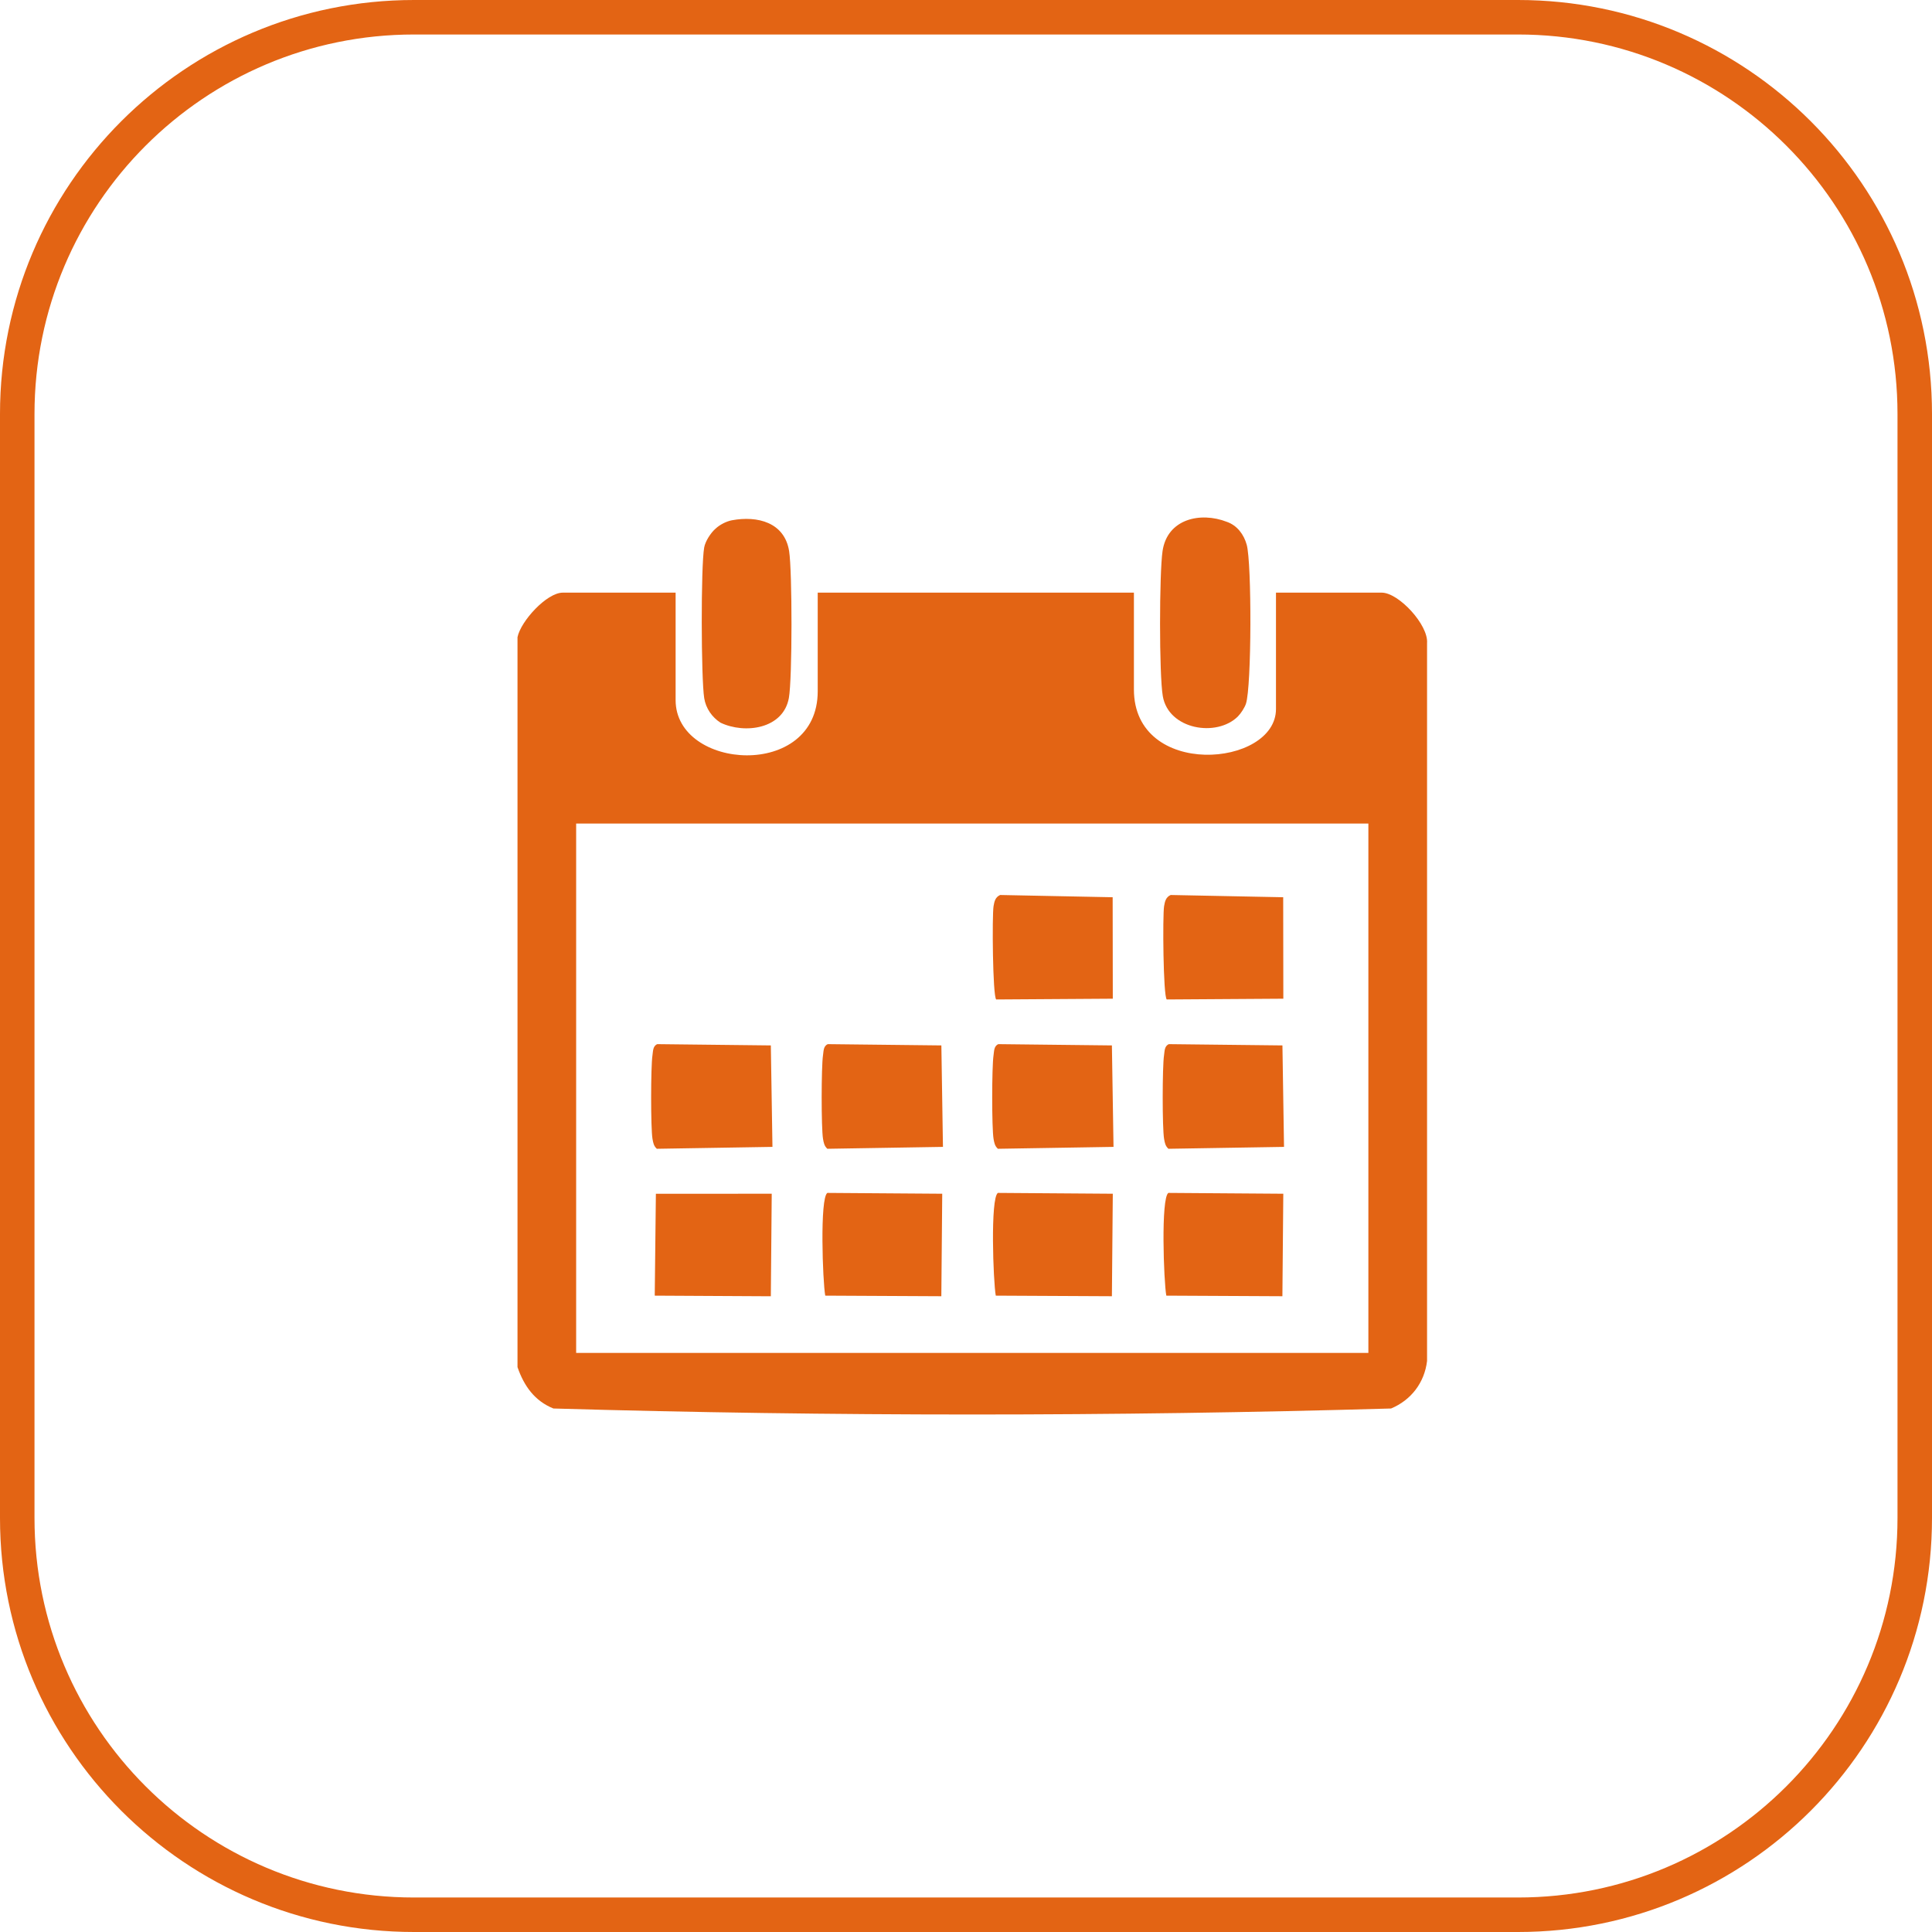<svg xmlns="http://www.w3.org/2000/svg" width="56" height="56" viewBox="0 0 56 56" fill="none"><g clip-path="url(#clip0_14_821)"><path d="M44 0.5H12C5.649 0.5 0.5 5.649 0.5 12V44C0.5 50.351 5.649 55.5 12 55.5H44C50.351 55.5 55.5 50.351 55.5 44V12C55.5 5.649 50.351 0.5 44 0.5Z" stroke="#E36414"></path><path d="M15.001 18.465C15.095 18.007 15.844 17.178 16.314 17.178H19.583V20.293C19.583 22.325 23.702 22.615 23.702 20.036V17.178H32.867V19.984C32.867 22.584 36.985 22.241 36.985 20.55V17.178H40.049C40.541 17.178 41.408 18.113 41.364 18.644V39.449C41.289 40.08 40.899 40.584 40.321 40.826C32.271 41.058 24.089 41.058 16.041 40.826C15.494 40.606 15.187 40.168 15 39.627V18.465H15.001ZM39.663 23.871H16.7V39.215H39.663V23.871Z" fill="#E36414"></path><path d="M35.885 20.763C35.269 21.38 33.87 21.149 33.704 20.177C33.597 19.557 33.602 16.616 33.697 15.974C33.834 15.04 34.794 14.827 35.562 15.126C35.859 15.23 36.053 15.49 36.136 15.787C36.285 16.313 36.28 19.909 36.114 20.399C36.077 20.511 35.967 20.68 35.885 20.762L35.885 20.763Z" fill="#E36414"></path><path d="M21.217 15.08C21.955 14.944 22.74 15.139 22.873 15.974C22.965 16.55 22.967 19.67 22.866 20.23C22.703 21.133 21.587 21.282 20.886 20.948C20.637 20.791 20.459 20.529 20.412 20.237C20.321 19.668 20.313 16.419 20.411 15.87C20.443 15.688 20.601 15.445 20.74 15.324C20.864 15.208 21.052 15.111 21.217 15.08Z" fill="#E36414"></path><path d="M18.978 37.555L19.011 34.602L22.369 34.601L22.343 37.573L18.978 37.555Z" fill="#E36414"></path><path d="M28.99 25.942L32.251 26.007L32.255 28.948L28.876 28.97C28.772 28.882 28.754 26.524 28.799 26.264C28.823 26.127 28.848 26.005 28.991 25.941L28.99 25.942Z" fill="#E36414"></path><path d="M33.933 25.942L37.194 26.007L37.198 28.948L33.819 28.97C33.715 28.882 33.697 26.524 33.742 26.264C33.766 26.127 33.791 26.005 33.934 25.941L33.933 25.942Z" fill="#E36414"></path><path d="M19.052 30.265L22.343 30.302L22.39 33.243L19.039 33.298C18.949 33.218 18.933 33.124 18.913 33.012C18.859 32.7 18.862 30.909 18.912 30.589C18.93 30.476 18.919 30.32 19.052 30.265H19.052Z" fill="#E36414"></path><path d="M23.994 30.265L27.286 30.302L27.332 33.243L23.982 33.298C23.892 33.218 23.876 33.124 23.856 33.012C23.802 32.7 23.805 30.909 23.855 30.589C23.873 30.476 23.862 30.32 23.995 30.265H23.994Z" fill="#E36414"></path><path d="M28.938 30.265L32.229 30.302L32.276 33.243L28.925 33.298C28.835 33.218 28.819 33.124 28.799 33.012C28.745 32.7 28.748 30.909 28.798 30.589C28.816 30.476 28.805 30.32 28.938 30.265H28.938Z" fill="#E36414"></path><path d="M33.88 30.265L37.172 30.302L37.218 33.243L33.868 33.298C33.778 33.218 33.762 33.124 33.742 33.012C33.687 32.7 33.69 30.909 33.74 30.589C33.758 30.476 33.747 30.32 33.881 30.265H33.88Z" fill="#E36414"></path><path d="M23.92 37.555C23.846 37.153 23.758 34.719 23.982 34.577L27.311 34.601L27.285 37.572L23.92 37.555Z" fill="#E36414"></path><path d="M28.863 37.555C28.789 37.153 28.701 34.719 28.925 34.577L32.255 34.601L32.229 37.572L28.863 37.555Z" fill="#E36414"></path><path d="M33.806 37.555C33.732 37.153 33.644 34.719 33.867 34.577L37.197 34.601L37.171 37.572L33.806 37.555Z" fill="#E36414"></path></g><defs><clipPath id="clip0_14_821"><rect width="56" height="56" fill="white"></rect></clipPath></defs></svg>